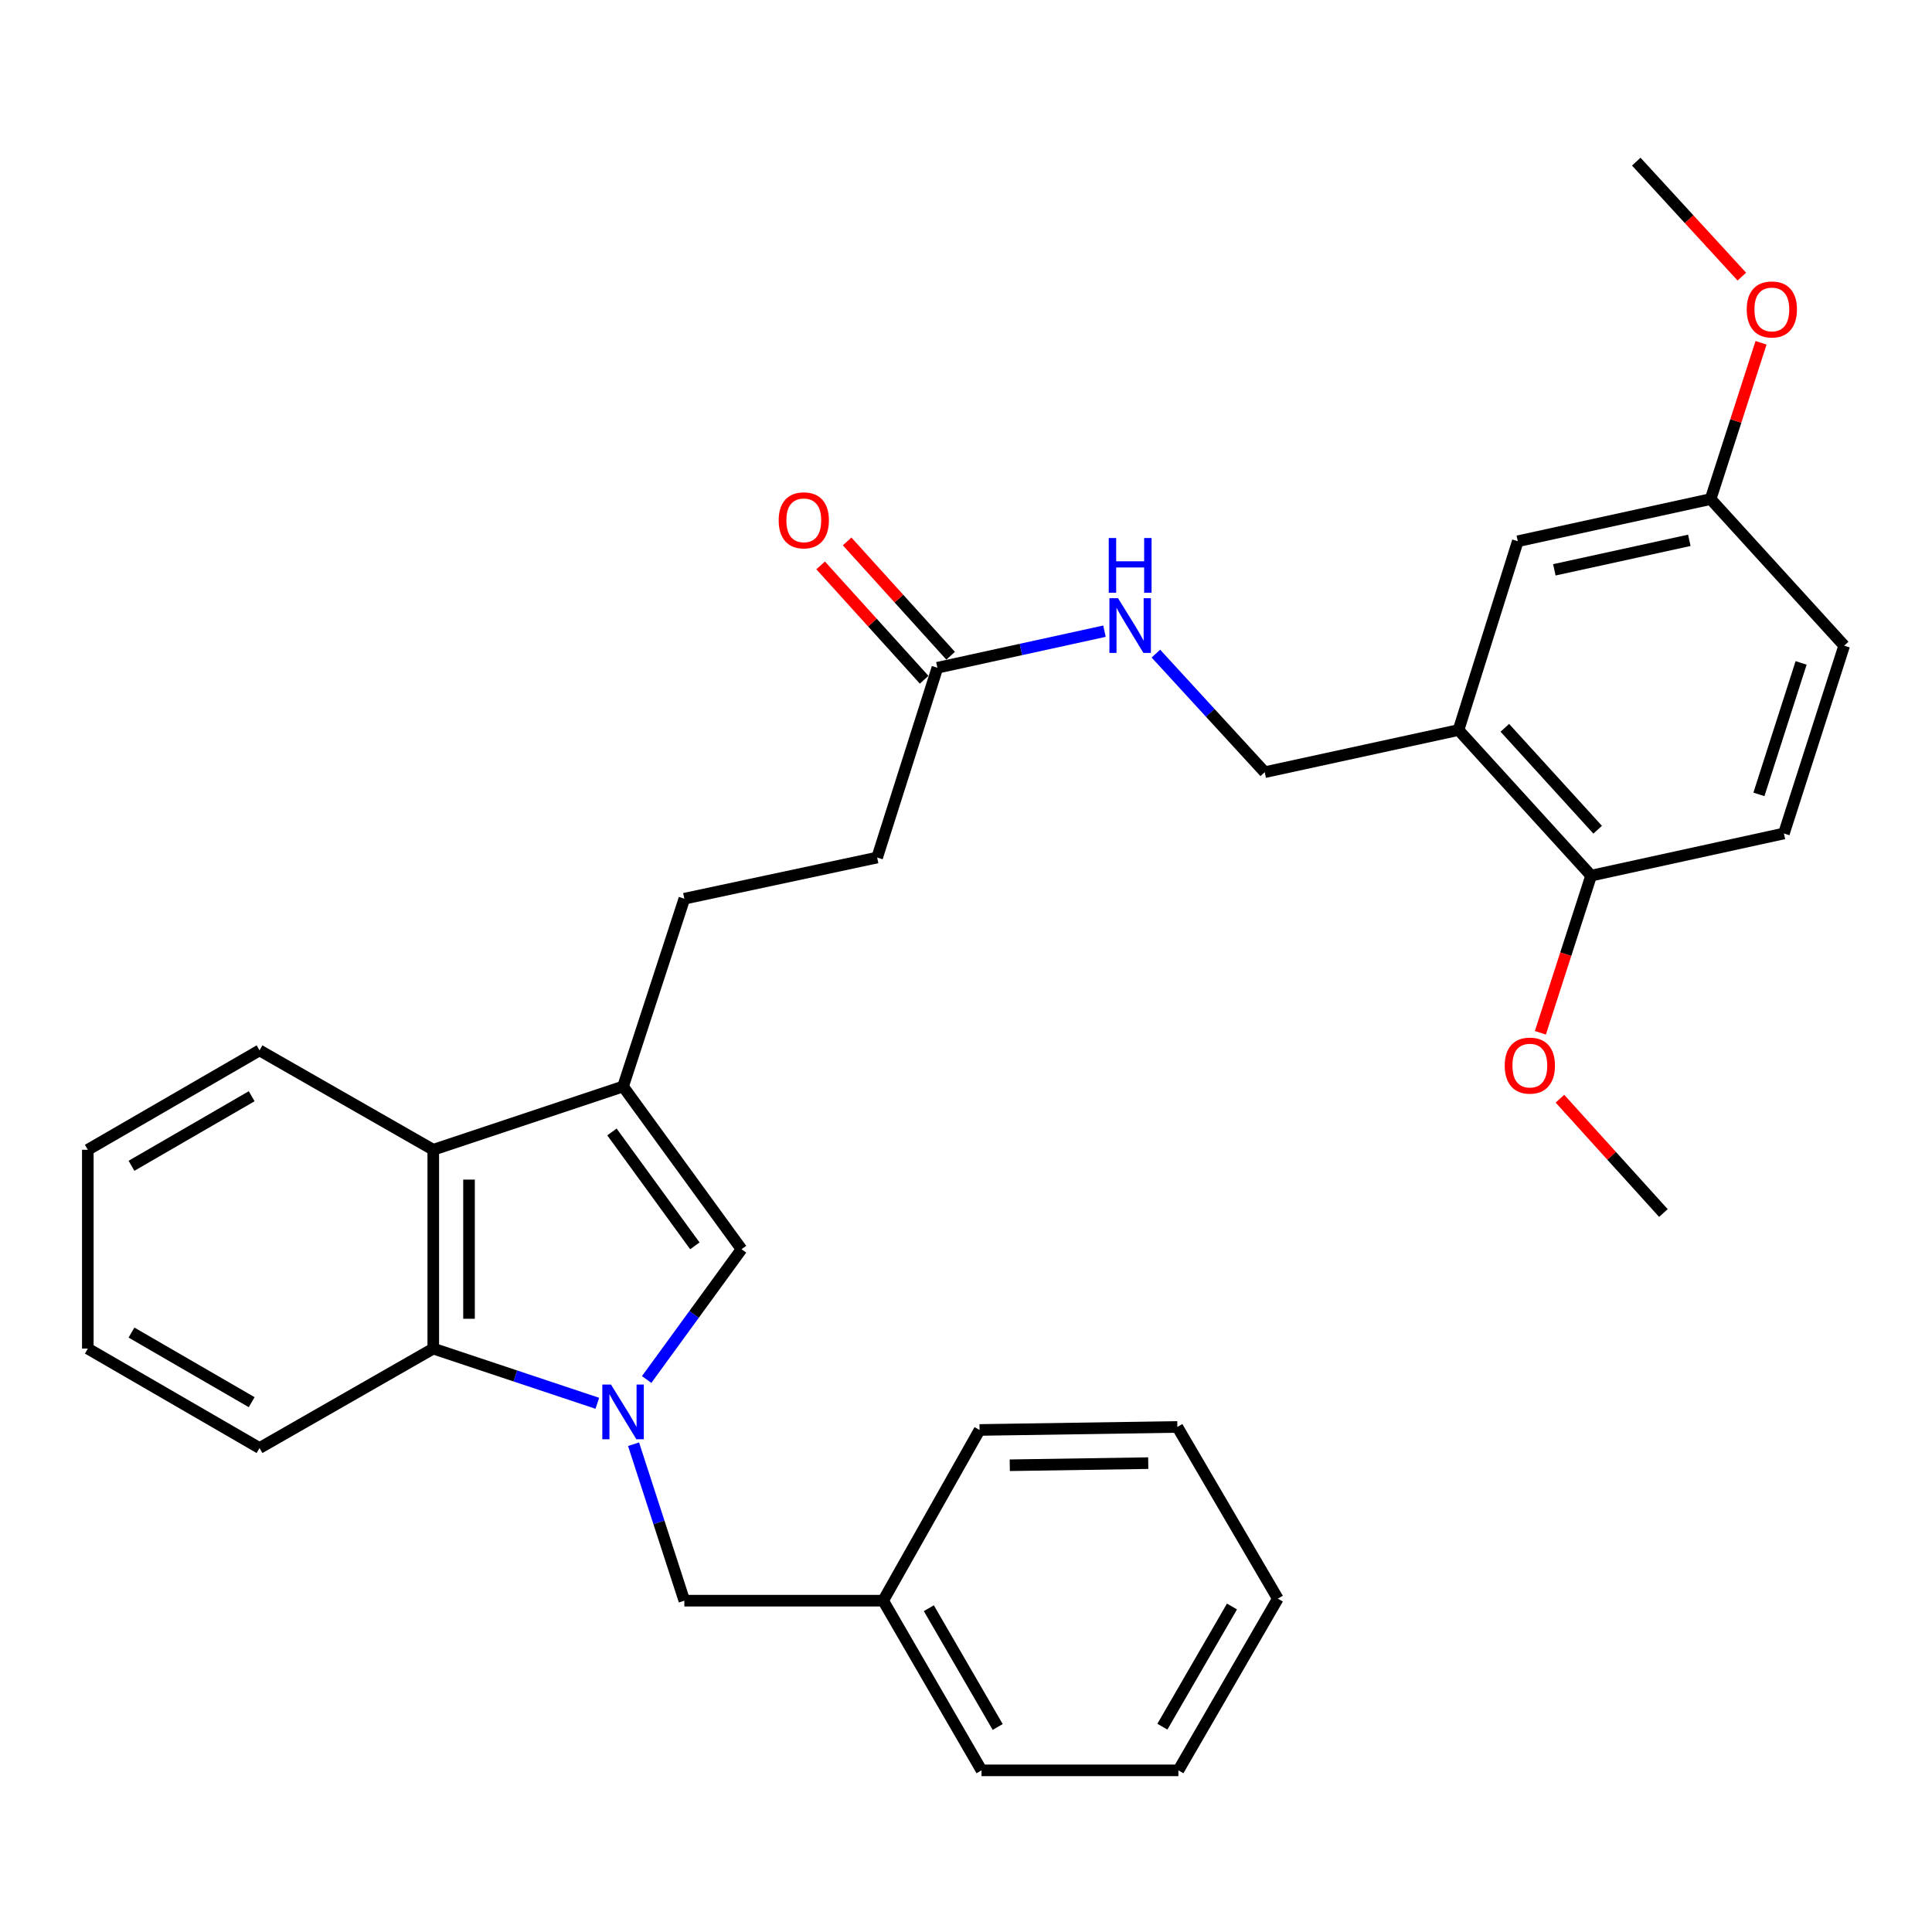 <?xml version='1.0' encoding='iso-8859-1'?>
<svg version='1.1' baseProfile='full'
              xmlns='http://www.w3.org/2000/svg'
                      xmlns:rdkit='http://www.rdkit.org/xml'
                      xmlns:xlink='http://www.w3.org/1999/xlink'
                  xml:space='preserve'
width='1000px' height='1000px' viewBox='0 0 1000 1000'>
<!-- END OF HEADER -->
<rect style='opacity:1.0;fill:#FFFFFF;stroke:none' width='1000' height='1000' x='0' y='0'> </rect>
<path class='bond-0' d='M 334.707,714.029 L 359.262,680.312' style='fill:none;fill-rule:evenodd;stroke:#0000FF;stroke-width:6px;stroke-linecap:butt;stroke-linejoin:miter;stroke-opacity:1' />
<path class='bond-0' d='M 359.262,680.312 L 383.817,646.595' style='fill:none;fill-rule:evenodd;stroke:#000000;stroke-width:6px;stroke-linecap:butt;stroke-linejoin:miter;stroke-opacity:1' />
<path class='bond-2' d='M 309.17,726.347 L 266.715,712.187' style='fill:none;fill-rule:evenodd;stroke:#0000FF;stroke-width:6px;stroke-linecap:butt;stroke-linejoin:miter;stroke-opacity:1' />
<path class='bond-2' d='M 266.715,712.187 L 224.261,698.027' style='fill:none;fill-rule:evenodd;stroke:#000000;stroke-width:6px;stroke-linecap:butt;stroke-linejoin:miter;stroke-opacity:1' />
<path class='bond-5' d='M 327.929,747.521 L 341.073,788.014' style='fill:none;fill-rule:evenodd;stroke:#0000FF;stroke-width:6px;stroke-linecap:butt;stroke-linejoin:miter;stroke-opacity:1' />
<path class='bond-5' d='M 341.073,788.014 L 354.217,828.506' style='fill:none;fill-rule:evenodd;stroke:#000000;stroke-width:6px;stroke-linecap:butt;stroke-linejoin:miter;stroke-opacity:1' />
<path class='bond-1' d='M 383.817,646.595 L 322.499,562.367' style='fill:none;fill-rule:evenodd;stroke:#000000;stroke-width:6px;stroke-linecap:butt;stroke-linejoin:miter;stroke-opacity:1' />
<path class='bond-1' d='M 359.663,644.85 L 316.74,585.89' style='fill:none;fill-rule:evenodd;stroke:#000000;stroke-width:6px;stroke-linecap:butt;stroke-linejoin:miter;stroke-opacity:1' />
<path class='bond-9' d='M 322.499,562.367 L 354.217,465.168' style='fill:none;fill-rule:evenodd;stroke:#000000;stroke-width:6px;stroke-linecap:butt;stroke-linejoin:miter;stroke-opacity:1' />
<path class='bond-31' d='M 322.499,562.367 L 224.261,595.123' style='fill:none;fill-rule:evenodd;stroke:#000000;stroke-width:6px;stroke-linecap:butt;stroke-linejoin:miter;stroke-opacity:1' />
<path class='bond-3' d='M 224.261,698.027 L 224.261,595.123' style='fill:none;fill-rule:evenodd;stroke:#000000;stroke-width:6px;stroke-linecap:butt;stroke-linejoin:miter;stroke-opacity:1' />
<path class='bond-3' d='M 242.762,682.591 L 242.762,610.559' style='fill:none;fill-rule:evenodd;stroke:#000000;stroke-width:6px;stroke-linecap:butt;stroke-linejoin:miter;stroke-opacity:1' />
<path class='bond-19' d='M 224.261,698.027 L 134.329,749.499' style='fill:none;fill-rule:evenodd;stroke:#000000;stroke-width:6px;stroke-linecap:butt;stroke-linejoin:miter;stroke-opacity:1' />
<path class='bond-20' d='M 224.261,595.123 L 134.329,543.682' style='fill:none;fill-rule:evenodd;stroke:#000000;stroke-width:6px;stroke-linecap:butt;stroke-linejoin:miter;stroke-opacity:1' />
<path class='bond-4' d='M 754.926,377.866 L 654.612,399.687' style='fill:none;fill-rule:evenodd;stroke:#000000;stroke-width:6px;stroke-linecap:butt;stroke-linejoin:miter;stroke-opacity:1' />
<path class='bond-7' d='M 754.926,377.866 L 823.562,453.225' style='fill:none;fill-rule:evenodd;stroke:#000000;stroke-width:6px;stroke-linecap:butt;stroke-linejoin:miter;stroke-opacity:1' />
<path class='bond-7' d='M 778.899,376.713 L 826.944,429.463' style='fill:none;fill-rule:evenodd;stroke:#000000;stroke-width:6px;stroke-linecap:butt;stroke-linejoin:miter;stroke-opacity:1' />
<path class='bond-11' d='M 754.926,377.866 L 785.606,280.143' style='fill:none;fill-rule:evenodd;stroke:#000000;stroke-width:6px;stroke-linecap:butt;stroke-linejoin:miter;stroke-opacity:1' />
<path class='bond-16' d='M 354.217,828.506 L 457.12,828.506' style='fill:none;fill-rule:evenodd;stroke:#000000;stroke-width:6px;stroke-linecap:butt;stroke-linejoin:miter;stroke-opacity:1' />
<path class='bond-6' d='M 485.189,345.624 L 454.006,443.861' style='fill:none;fill-rule:evenodd;stroke:#000000;stroke-width:6px;stroke-linecap:butt;stroke-linejoin:miter;stroke-opacity:1' />
<path class='bond-8' d='M 485.189,345.624 L 528.432,336.163' style='fill:none;fill-rule:evenodd;stroke:#000000;stroke-width:6px;stroke-linecap:butt;stroke-linejoin:miter;stroke-opacity:1' />
<path class='bond-8' d='M 528.432,336.163 L 571.675,326.702' style='fill:none;fill-rule:evenodd;stroke:#0000FF;stroke-width:6px;stroke-linecap:butt;stroke-linejoin:miter;stroke-opacity:1' />
<path class='bond-12' d='M 492.047,339.416 L 465.26,309.826' style='fill:none;fill-rule:evenodd;stroke:#000000;stroke-width:6px;stroke-linecap:butt;stroke-linejoin:miter;stroke-opacity:1' />
<path class='bond-12' d='M 465.26,309.826 L 438.472,280.236' style='fill:none;fill-rule:evenodd;stroke:#FF0000;stroke-width:6px;stroke-linecap:butt;stroke-linejoin:miter;stroke-opacity:1' />
<path class='bond-12' d='M 478.332,351.832 L 451.544,322.242' style='fill:none;fill-rule:evenodd;stroke:#000000;stroke-width:6px;stroke-linecap:butt;stroke-linejoin:miter;stroke-opacity:1' />
<path class='bond-12' d='M 451.544,322.242 L 424.757,292.652' style='fill:none;fill-rule:evenodd;stroke:#FF0000;stroke-width:6px;stroke-linecap:butt;stroke-linejoin:miter;stroke-opacity:1' />
<path class='bond-13' d='M 823.562,453.225 L 923.352,431.404' style='fill:none;fill-rule:evenodd;stroke:#000000;stroke-width:6px;stroke-linecap:butt;stroke-linejoin:miter;stroke-opacity:1' />
<path class='bond-18' d='M 823.562,453.225 L 810.432,493.898' style='fill:none;fill-rule:evenodd;stroke:#000000;stroke-width:6px;stroke-linecap:butt;stroke-linejoin:miter;stroke-opacity:1' />
<path class='bond-18' d='M 810.432,493.898 L 797.301,534.571' style='fill:none;fill-rule:evenodd;stroke:#FF0000;stroke-width:6px;stroke-linecap:butt;stroke-linejoin:miter;stroke-opacity:1' />
<path class='bond-10' d='M 598.284,338.303 L 626.448,368.995' style='fill:none;fill-rule:evenodd;stroke:#0000FF;stroke-width:6px;stroke-linecap:butt;stroke-linejoin:miter;stroke-opacity:1' />
<path class='bond-10' d='M 626.448,368.995 L 654.612,399.687' style='fill:none;fill-rule:evenodd;stroke:#000000;stroke-width:6px;stroke-linecap:butt;stroke-linejoin:miter;stroke-opacity:1' />
<path class='bond-14' d='M 354.217,465.168 L 454.006,443.861' style='fill:none;fill-rule:evenodd;stroke:#000000;stroke-width:6px;stroke-linecap:butt;stroke-linejoin:miter;stroke-opacity:1' />
<path class='bond-15' d='M 785.606,280.143 L 885.415,258.323' style='fill:none;fill-rule:evenodd;stroke:#000000;stroke-width:6px;stroke-linecap:butt;stroke-linejoin:miter;stroke-opacity:1' />
<path class='bond-15' d='M 804.528,294.943 L 874.395,279.669' style='fill:none;fill-rule:evenodd;stroke:#000000;stroke-width:6px;stroke-linecap:butt;stroke-linejoin:miter;stroke-opacity:1' />
<path class='bond-34' d='M 923.352,431.404 L 954.545,334.195' style='fill:none;fill-rule:evenodd;stroke:#000000;stroke-width:6px;stroke-linecap:butt;stroke-linejoin:miter;stroke-opacity:1' />
<path class='bond-34' d='M 910.415,411.17 L 932.251,343.124' style='fill:none;fill-rule:evenodd;stroke:#000000;stroke-width:6px;stroke-linecap:butt;stroke-linejoin:miter;stroke-opacity:1' />
<path class='bond-17' d='M 885.415,258.323 L 954.545,334.195' style='fill:none;fill-rule:evenodd;stroke:#000000;stroke-width:6px;stroke-linecap:butt;stroke-linejoin:miter;stroke-opacity:1' />
<path class='bond-21' d='M 885.415,258.323 L 898.462,217.874' style='fill:none;fill-rule:evenodd;stroke:#000000;stroke-width:6px;stroke-linecap:butt;stroke-linejoin:miter;stroke-opacity:1' />
<path class='bond-21' d='M 898.462,217.874 L 911.509,177.426' style='fill:none;fill-rule:evenodd;stroke:#FF0000;stroke-width:6px;stroke-linecap:butt;stroke-linejoin:miter;stroke-opacity:1' />
<path class='bond-22' d='M 457.12,828.506 L 508.037,916.332' style='fill:none;fill-rule:evenodd;stroke:#000000;stroke-width:6px;stroke-linecap:butt;stroke-linejoin:miter;stroke-opacity:1' />
<path class='bond-22' d='M 480.763,832.401 L 516.405,893.879' style='fill:none;fill-rule:evenodd;stroke:#000000;stroke-width:6px;stroke-linecap:butt;stroke-linejoin:miter;stroke-opacity:1' />
<path class='bond-23' d='M 457.12,828.506 L 507.02,740.146' style='fill:none;fill-rule:evenodd;stroke:#000000;stroke-width:6px;stroke-linecap:butt;stroke-linejoin:miter;stroke-opacity:1' />
<path class='bond-24' d='M 807.42,568.683 L 834.197,598.271' style='fill:none;fill-rule:evenodd;stroke:#FF0000;stroke-width:6px;stroke-linecap:butt;stroke-linejoin:miter;stroke-opacity:1' />
<path class='bond-24' d='M 834.197,598.271 L 860.974,627.859' style='fill:none;fill-rule:evenodd;stroke:#000000;stroke-width:6px;stroke-linecap:butt;stroke-linejoin:miter;stroke-opacity:1' />
<path class='bond-26' d='M 134.329,749.499 L 45.455,698.027' style='fill:none;fill-rule:evenodd;stroke:#000000;stroke-width:6px;stroke-linecap:butt;stroke-linejoin:miter;stroke-opacity:1' />
<path class='bond-26' d='M 130.269,725.769 L 68.058,689.738' style='fill:none;fill-rule:evenodd;stroke:#000000;stroke-width:6px;stroke-linecap:butt;stroke-linejoin:miter;stroke-opacity:1' />
<path class='bond-32' d='M 134.329,543.682 L 45.455,595.123' style='fill:none;fill-rule:evenodd;stroke:#000000;stroke-width:6px;stroke-linecap:butt;stroke-linejoin:miter;stroke-opacity:1' />
<path class='bond-32' d='M 130.265,567.41 L 68.053,603.419' style='fill:none;fill-rule:evenodd;stroke:#000000;stroke-width:6px;stroke-linecap:butt;stroke-linejoin:miter;stroke-opacity:1' />
<path class='bond-25' d='M 901.572,143.172 L 874.253,113.42' style='fill:none;fill-rule:evenodd;stroke:#FF0000;stroke-width:6px;stroke-linecap:butt;stroke-linejoin:miter;stroke-opacity:1' />
<path class='bond-25' d='M 874.253,113.42 L 846.935,83.668' style='fill:none;fill-rule:evenodd;stroke:#000000;stroke-width:6px;stroke-linecap:butt;stroke-linejoin:miter;stroke-opacity:1' />
<path class='bond-29' d='M 508.037,916.332 L 609.934,916.332' style='fill:none;fill-rule:evenodd;stroke:#000000;stroke-width:6px;stroke-linecap:butt;stroke-linejoin:miter;stroke-opacity:1' />
<path class='bond-28' d='M 507.02,740.146 L 609.399,738.584' style='fill:none;fill-rule:evenodd;stroke:#000000;stroke-width:6px;stroke-linecap:butt;stroke-linejoin:miter;stroke-opacity:1' />
<path class='bond-28' d='M 522.659,758.41 L 594.325,757.316' style='fill:none;fill-rule:evenodd;stroke:#000000;stroke-width:6px;stroke-linecap:butt;stroke-linejoin:miter;stroke-opacity:1' />
<path class='bond-27' d='M 45.455,698.027 L 45.455,595.123' style='fill:none;fill-rule:evenodd;stroke:#000000;stroke-width:6px;stroke-linecap:butt;stroke-linejoin:miter;stroke-opacity:1' />
<path class='bond-30' d='M 609.399,738.584 L 661.396,827.458' style='fill:none;fill-rule:evenodd;stroke:#000000;stroke-width:6px;stroke-linecap:butt;stroke-linejoin:miter;stroke-opacity:1' />
<path class='bond-33' d='M 609.934,916.332 L 661.396,827.458' style='fill:none;fill-rule:evenodd;stroke:#000000;stroke-width:6px;stroke-linecap:butt;stroke-linejoin:miter;stroke-opacity:1' />
<path class='bond-33' d='M 601.643,893.73 L 637.666,831.518' style='fill:none;fill-rule:evenodd;stroke:#000000;stroke-width:6px;stroke-linecap:butt;stroke-linejoin:miter;stroke-opacity:1' />
<path  class='atom-0' d='M 316.239 716.633
L 325.519 731.633
Q 326.439 733.113, 327.919 735.793
Q 329.399 738.473, 329.479 738.633
L 329.479 716.633
L 333.239 716.633
L 333.239 744.953
L 329.359 744.953
L 319.399 728.553
Q 318.239 726.633, 316.999 724.433
Q 315.799 722.233, 315.439 721.553
L 315.439 744.953
L 311.759 744.953
L 311.759 716.633
L 316.239 716.633
' fill='#0000FF'/>
<path  class='atom-9' d='M 578.708 309.634
L 587.988 324.634
Q 588.908 326.114, 590.388 328.794
Q 591.868 331.474, 591.948 331.634
L 591.948 309.634
L 595.708 309.634
L 595.708 337.954
L 591.828 337.954
L 581.868 321.554
Q 580.708 319.634, 579.468 317.434
Q 578.268 315.234, 577.908 314.554
L 577.908 337.954
L 574.228 337.954
L 574.228 309.634
L 578.708 309.634
' fill='#0000FF'/>
<path  class='atom-9' d='M 573.888 278.482
L 577.728 278.482
L 577.728 290.522
L 592.208 290.522
L 592.208 278.482
L 596.048 278.482
L 596.048 306.802
L 592.208 306.802
L 592.208 293.722
L 577.728 293.722
L 577.728 306.802
L 573.888 306.802
L 573.888 278.482
' fill='#0000FF'/>
<path  class='atom-13' d='M 403.039 269.318
Q 403.039 262.518, 406.399 258.718
Q 409.759 254.918, 416.039 254.918
Q 422.319 254.918, 425.679 258.718
Q 429.039 262.518, 429.039 269.318
Q 429.039 276.198, 425.639 280.118
Q 422.239 283.998, 416.039 283.998
Q 409.799 283.998, 406.399 280.118
Q 403.039 276.238, 403.039 269.318
M 416.039 280.798
Q 420.359 280.798, 422.679 277.918
Q 425.039 274.998, 425.039 269.318
Q 425.039 263.758, 422.679 260.958
Q 420.359 258.118, 416.039 258.118
Q 411.719 258.118, 409.359 260.918
Q 407.039 263.718, 407.039 269.318
Q 407.039 275.038, 409.359 277.918
Q 411.719 280.798, 416.039 280.798
' fill='#FF0000'/>
<path  class='atom-19' d='M 778.844 551.552
Q 778.844 544.752, 782.204 540.952
Q 785.564 537.152, 791.844 537.152
Q 798.124 537.152, 801.484 540.952
Q 804.844 544.752, 804.844 551.552
Q 804.844 558.432, 801.444 562.352
Q 798.044 566.232, 791.844 566.232
Q 785.604 566.232, 782.204 562.352
Q 778.844 558.472, 778.844 551.552
M 791.844 563.032
Q 796.164 563.032, 798.484 560.152
Q 800.844 557.232, 800.844 551.552
Q 800.844 545.992, 798.484 543.192
Q 796.164 540.352, 791.844 540.352
Q 787.524 540.352, 785.164 543.152
Q 782.844 545.952, 782.844 551.552
Q 782.844 557.272, 785.164 560.152
Q 787.524 563.032, 791.844 563.032
' fill='#FF0000'/>
<path  class='atom-22' d='M 904.103 160.165
Q 904.103 153.365, 907.463 149.565
Q 910.823 145.765, 917.103 145.765
Q 923.383 145.765, 926.743 149.565
Q 930.103 153.365, 930.103 160.165
Q 930.103 167.045, 926.703 170.965
Q 923.303 174.845, 917.103 174.845
Q 910.863 174.845, 907.463 170.965
Q 904.103 167.085, 904.103 160.165
M 917.103 171.645
Q 921.423 171.645, 923.743 168.765
Q 926.103 165.845, 926.103 160.165
Q 926.103 154.605, 923.743 151.805
Q 921.423 148.965, 917.103 148.965
Q 912.783 148.965, 910.423 151.765
Q 908.103 154.565, 908.103 160.165
Q 908.103 165.885, 910.423 168.765
Q 912.783 171.645, 917.103 171.645
' fill='#FF0000'/>
</svg>
